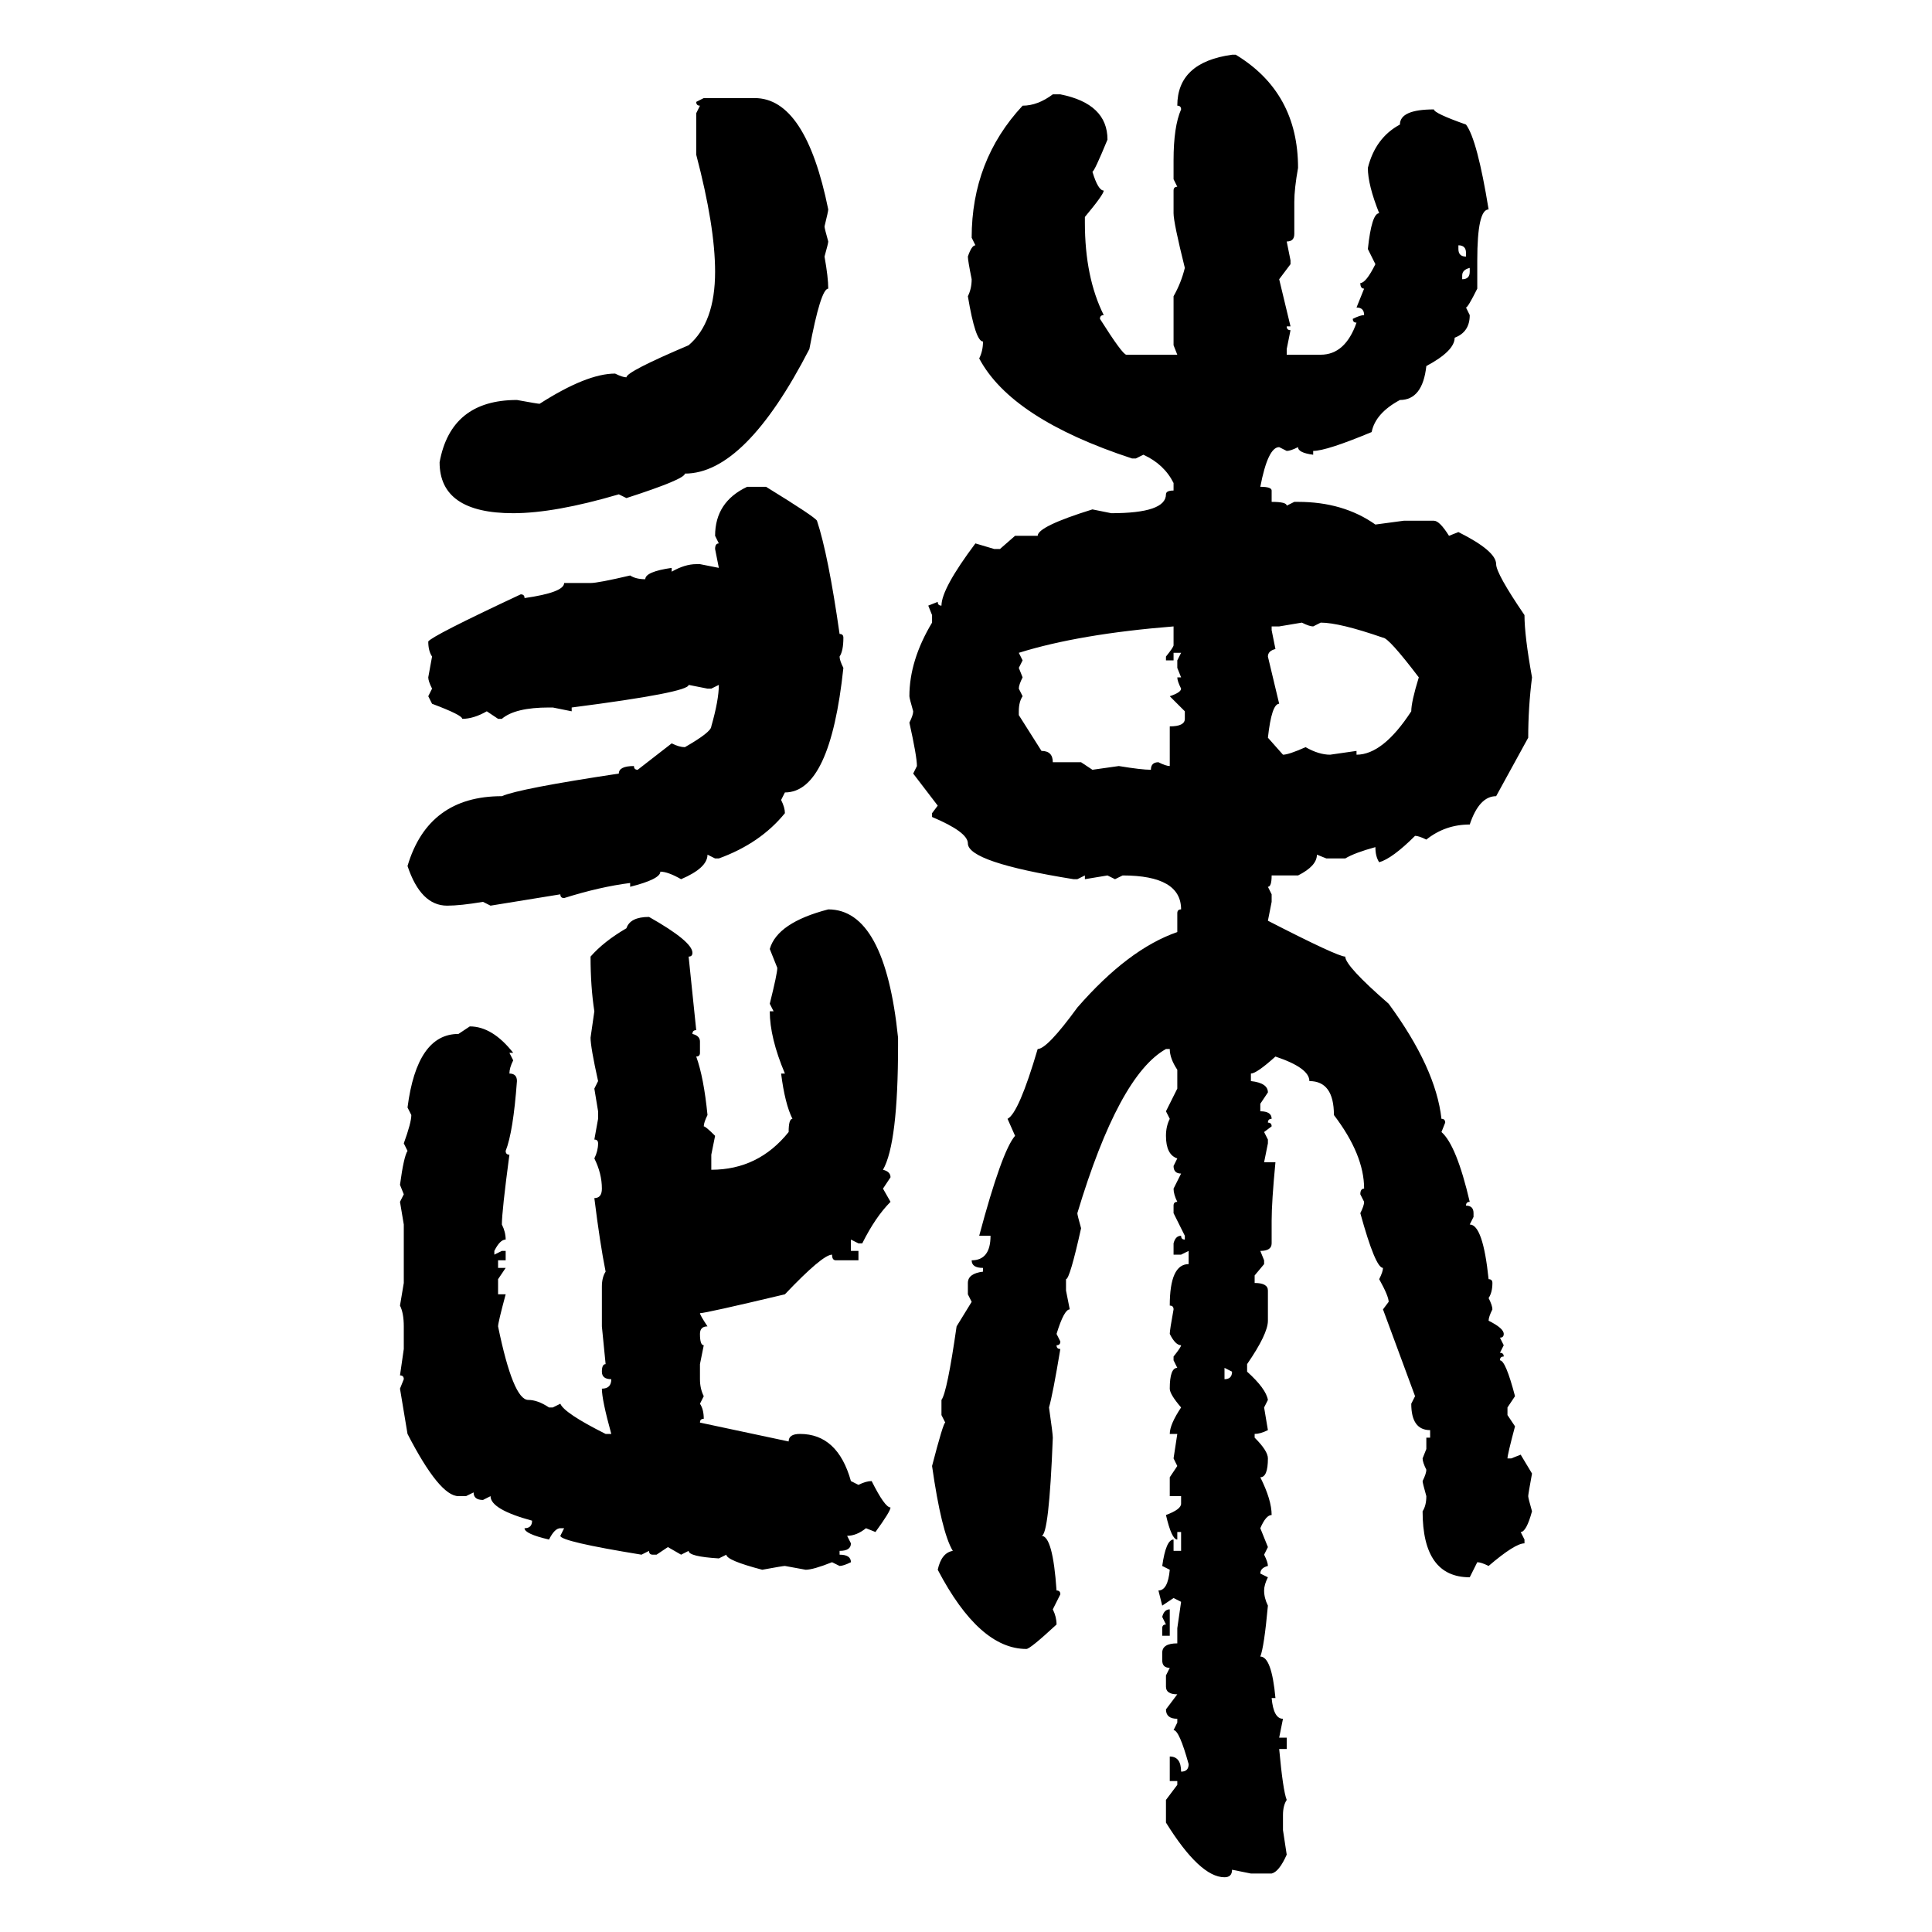 <svg xmlns="http://www.w3.org/2000/svg" xmlns:xlink="http://www.w3.org/1999/xlink" width="300" height="300"><path d="M191.31 8.50L191.31 8.50L191.89 8.50Q201.56 14.36 201.56 26.07L201.56 26.07Q200.98 29.30 200.98 31.35L200.98 31.35L200.98 36.33Q200.98 37.50 199.80 37.50L199.80 37.50L200.39 40.43L200.39 41.02L198.63 43.36L200.39 50.68L199.80 50.68Q199.80 51.27 200.39 51.27L200.39 51.27L199.80 54.20L199.80 55.08L205.08 55.08Q208.89 55.08 210.64 50.10L210.64 50.10Q210.06 50.10 210.06 49.51L210.06 49.51Q211.23 48.93 211.82 48.93L211.82 48.93Q211.82 47.75 210.64 47.75L210.64 47.75L211.82 44.82Q211.23 44.82 211.23 43.95L211.23 43.95Q212.11 43.95 213.57 41.02L213.57 41.02L212.40 38.67Q212.99 33.11 214.16 33.11L214.16 33.11Q212.40 28.71 212.40 26.07L212.40 26.07Q213.57 21.39 217.38 19.34L217.38 19.34Q217.38 16.99 222.66 16.99L222.66 16.99Q222.66 17.58 227.64 19.34L227.64 19.34Q229.39 21.68 231.15 32.52L231.15 32.52Q229.39 32.52 229.39 40.43L229.39 40.43L229.39 44.82Q227.93 47.75 227.64 47.75L227.64 47.75L228.22 48.93Q228.22 51.56 225.88 52.44L225.88 52.44Q225.88 54.49 221.48 56.84L221.48 56.84Q220.90 62.11 217.38 62.11L217.38 62.11Q213.57 64.16 212.99 67.09L212.99 67.09Q205.96 70.02 203.91 70.02L203.91 70.02L203.91 70.61Q201.56 70.31 201.56 69.43L201.56 69.43Q200.39 70.02 199.80 70.02L199.80 70.02L198.63 69.43Q196.88 69.43 195.70 75.59L195.70 75.59Q197.46 75.59 197.46 76.17L197.46 76.17L197.46 77.93Q199.80 77.93 199.80 78.52L199.80 78.52L200.98 77.93L201.56 77.93Q208.59 77.93 213.57 81.45L213.57 81.45L217.97 80.86L222.66 80.86Q223.54 80.86 225 83.20L225 83.20L226.46 82.62Q232.32 85.55 232.32 87.60L232.32 87.60Q232.32 89.06 236.72 95.51L236.72 95.51Q236.72 98.73 237.89 105.18L237.89 105.18Q237.30 109.86 237.30 114.55L237.30 114.55L232.32 123.63Q229.69 123.63 228.22 128.03L228.22 128.03Q224.41 128.03 221.48 130.37L221.48 130.37Q220.31 129.79 219.73 129.79L219.73 129.79Q216.21 133.30 214.16 133.89L214.16 133.89Q213.57 133.01 213.57 131.54L213.57 131.54Q210.35 132.42 208.89 133.30L208.89 133.30L205.96 133.30L204.49 132.71Q204.49 134.47 201.56 135.94L201.56 135.94L197.46 135.94Q197.46 137.70 196.88 137.70L196.88 137.70L197.46 138.87L197.46 140.04L196.88 142.97Q207.71 148.54 208.89 148.54L208.89 148.54Q208.89 150 215.63 155.86L215.63 155.86Q222.95 165.82 223.83 173.73L223.83 173.73Q224.41 173.73 224.41 174.32L224.41 174.32L223.83 175.78Q226.17 177.83 228.22 186.62L228.22 186.62Q227.64 186.62 227.64 187.21L227.64 187.21Q228.81 187.21 228.81 188.38L228.81 188.38L228.81 188.96L228.22 190.14Q230.27 190.14 231.15 198.63L231.15 198.63Q231.74 198.63 231.74 199.22L231.74 199.22Q231.74 200.68 231.15 201.56L231.15 201.56Q231.74 202.73 231.74 203.32L231.74 203.32Q231.15 204.49 231.15 205.08L231.15 205.08Q233.50 206.25 233.50 207.13L233.50 207.13Q233.50 207.71 232.91 207.71L232.91 207.71L233.50 208.89L232.91 210.06Q233.50 210.06 233.50 210.64L233.50 210.64Q232.91 210.64 232.91 211.23L232.91 211.23Q233.79 211.23 235.25 216.80L235.25 216.80L234.08 218.55L234.08 219.73L235.25 221.48Q234.08 225.88 234.08 226.46L234.08 226.46L234.67 226.46L236.13 225.88L237.89 228.81Q237.30 232.03 237.30 232.32L237.30 232.32Q237.30 232.62 237.89 234.67L237.89 234.67Q237.01 237.89 236.13 237.89L236.13 237.89L236.72 239.06L236.72 239.65Q235.25 239.65 231.15 243.16L231.15 243.16Q229.98 242.58 229.39 242.58L229.39 242.58L228.22 244.92Q220.90 244.92 220.90 234.67L220.90 234.67Q221.48 233.79 221.48 232.32L221.48 232.32Q220.90 230.27 220.90 229.98L220.90 229.98Q221.48 228.81 221.48 228.22L221.48 228.22Q220.90 227.05 220.90 226.46L220.90 226.46L221.48 225L221.48 223.24L222.07 223.24L222.07 222.07Q219.14 222.07 219.14 217.97L219.14 217.97L219.73 216.80L214.75 203.32L215.63 202.15Q215.63 201.27 214.16 198.63L214.16 198.63Q214.75 197.46 214.75 196.88L214.75 196.88Q213.57 196.88 211.23 188.38L211.23 188.38Q211.82 187.21 211.82 186.62L211.82 186.62L211.23 185.45Q211.23 184.57 211.82 184.57L211.82 184.57Q211.82 179.30 207.13 173.14L207.13 173.14Q207.13 167.87 203.32 167.87L203.32 167.87Q203.32 165.82 198.05 164.06L198.05 164.06Q195.12 166.70 194.24 166.70L194.24 166.70L194.24 167.87Q196.88 168.16 196.88 169.63L196.88 169.63L195.70 171.39L195.70 172.56Q197.46 172.56 197.46 173.73L197.46 173.73Q196.88 173.73 196.88 174.32L196.88 174.32Q197.46 174.32 197.46 174.90L197.46 174.90L196.29 175.78L196.88 176.95L196.88 177.54L196.29 180.47L198.05 180.47Q197.46 186.62 197.46 189.55L197.46 189.55L197.46 193.07Q197.46 194.24 195.70 194.24L195.70 194.24L196.29 195.70L196.29 196.29L194.82 198.05L194.82 199.22Q196.88 199.22 196.88 200.39L196.88 200.39L196.88 205.08Q196.88 207.13 193.65 211.82L193.65 211.82L193.65 212.99Q196.58 215.63 196.88 217.38L196.88 217.38L196.29 218.55L196.88 222.07Q195.70 222.66 194.82 222.66L194.82 222.66L194.82 223.24Q196.88 225.29 196.88 226.46L196.88 226.46Q196.88 229.39 195.70 229.39L195.70 229.39Q197.46 232.91 197.46 235.25L197.46 235.25Q196.58 235.25 195.70 237.30L195.70 237.30L196.88 240.23L196.29 241.41Q196.88 242.58 196.88 243.16L196.88 243.16Q195.70 243.46 195.70 244.34L195.70 244.34L196.88 244.92Q196.29 246.09 196.29 246.97L196.29 246.97Q196.29 248.14 196.88 249.32L196.88 249.32Q196.29 255.76 195.70 257.23L195.70 257.23Q197.46 257.23 198.05 263.67L198.05 263.67L197.46 263.67Q197.75 266.89 199.22 266.89L199.22 266.89L198.63 269.82L199.80 269.82L199.80 271.58L198.63 271.58Q199.22 278.03 199.80 279.49L199.80 279.49Q199.22 280.37 199.22 281.84L199.22 281.84L199.22 284.18L199.80 287.99Q198.63 290.63 197.46 290.92L197.46 290.92L194.24 290.92L191.31 290.33Q191.31 291.50 190.14 291.50L190.14 291.50Q186.33 291.50 181.05 283.01L181.05 283.01L181.05 279.49L182.81 277.15L182.81 276.56L181.64 276.56L181.64 272.75Q183.40 272.75 183.40 275.10L183.40 275.10Q184.57 275.10 184.57 273.93L184.57 273.93Q183.11 268.65 182.23 268.65L182.23 268.65L182.81 267.48L182.81 266.89Q181.05 266.89 181.05 265.43L181.05 265.43L182.81 263.09Q181.05 263.09 181.05 261.91L181.05 261.91L181.05 260.16L181.64 258.98Q180.47 258.98 180.47 257.81L180.47 257.81L180.47 256.64Q180.47 255.18 182.81 255.18L182.81 255.18L182.81 252.83L183.40 248.73L182.23 248.14L180.47 249.32L179.88 246.97Q181.35 246.97 181.64 243.75L181.64 243.75L180.47 243.16Q181.05 239.06 182.23 239.06L182.23 239.06L182.23 240.82L183.40 240.82L183.40 237.89L182.81 237.89L182.81 239.06Q181.93 239.06 181.05 235.25L181.05 235.25Q183.40 234.38 183.40 233.50L183.40 233.50L183.40 232.32L181.64 232.32L181.64 229.39L182.81 227.64L182.23 226.46L182.81 222.66L181.64 222.66Q181.64 221.19 183.40 218.55L183.40 218.55Q181.64 216.50 181.64 215.63L181.64 215.63Q181.64 212.40 182.81 212.40L182.81 212.40L182.23 211.23L182.23 210.64Q183.40 209.18 183.40 208.89L183.40 208.89Q182.52 208.89 181.64 207.13L181.64 207.13Q181.64 206.54 182.23 203.32L182.23 203.32Q182.23 202.73 181.64 202.73L181.64 202.73Q181.64 196.29 184.57 196.29L184.57 196.29L184.57 194.24L183.40 194.82L182.23 194.82L182.23 193.07Q182.52 191.89 183.40 191.89L183.40 191.89Q183.40 192.48 183.98 192.48L183.98 192.48L183.98 191.89L182.23 188.38L182.23 187.21Q182.23 186.62 182.81 186.62L182.81 186.62Q182.23 185.45 182.23 184.57L182.23 184.57L183.40 182.23Q182.23 182.23 182.23 181.05L182.23 181.05L182.81 179.88Q181.05 179.30 181.05 176.37L181.05 176.37Q181.05 174.90 181.64 173.73L181.64 173.73L181.05 172.56L182.81 169.04L182.81 166.11Q181.64 164.36 181.64 162.89L181.64 162.89L181.05 162.89Q173.73 166.99 167.29 188.38L167.29 188.38Q167.29 188.67 167.87 190.72L167.87 190.72Q166.11 198.63 165.53 198.63L165.53 198.63L165.53 200.39L166.11 203.32Q165.23 203.32 164.06 207.13L164.06 207.13L164.65 208.30Q164.65 208.89 164.06 208.89L164.06 208.89Q164.06 209.47 164.65 209.47L164.65 209.47Q163.48 216.50 162.89 218.55L162.89 218.55Q163.48 222.66 163.48 223.24L163.48 223.24Q162.89 238.48 161.72 238.48L161.72 238.48Q163.48 238.48 164.06 246.97L164.06 246.97Q164.65 246.97 164.65 247.56L164.65 247.56L163.48 249.90Q164.06 251.07 164.06 252.25L164.06 252.25Q159.96 256.05 159.38 256.05L159.38 256.05Q152.05 256.05 145.61 243.75L145.61 243.75Q146.19 241.11 147.95 240.82L147.95 240.82Q146.19 237.89 144.73 227.64L144.73 227.64Q146.48 220.90 146.78 220.90L146.78 220.90L146.19 219.73L146.19 217.38Q147.07 216.21 148.54 205.96L148.54 205.96L150.88 202.15L150.29 200.98L150.29 199.22Q150.29 197.75 152.64 197.46L152.64 197.46L152.64 196.88Q150.88 196.88 150.88 195.70L150.88 195.70Q153.81 195.70 153.81 191.89L153.81 191.89L152.05 191.89Q155.57 178.71 157.62 176.37L157.62 176.37L156.45 173.73Q158.20 172.85 161.13 162.89L161.13 162.89Q162.60 162.89 167.29 156.45L167.29 156.45Q175.20 147.36 182.81 144.73L182.81 144.73L182.81 141.80Q182.81 141.21 183.40 141.21L183.40 141.21Q183.40 135.94 174.32 135.94L174.32 135.94L173.14 136.52L171.97 135.94L168.46 136.52L168.46 135.94L167.29 136.52L166.70 136.52Q150.29 133.89 150.29 130.96L150.29 130.96Q150.29 129.20 144.73 126.86L144.73 126.86L144.73 126.27L145.61 125.10L141.80 120.12L142.38 118.95Q142.38 117.48 141.21 112.21L141.21 112.21Q141.80 111.04 141.80 110.45L141.80 110.45Q141.21 108.40 141.21 108.11L141.21 108.11Q141.21 102.54 144.73 96.68L144.73 96.68L144.73 95.51L144.14 94.04L145.61 93.46Q145.61 94.04 146.19 94.04L146.19 94.04Q146.19 91.41 151.46 84.38L151.46 84.38L154.39 85.25L155.27 85.25L157.62 83.20L161.13 83.20Q161.13 81.74 169.63 79.10L169.63 79.10L172.56 79.69Q181.05 79.69 181.05 76.76L181.05 76.76Q181.05 76.17 182.23 76.17L182.23 76.17L182.23 75Q180.76 72.07 177.54 70.61L177.54 70.61L176.37 71.19L175.78 71.19Q157.03 65.04 152.05 55.66L152.05 55.66Q152.64 54.49 152.64 53.03L152.64 53.03Q151.46 53.03 150.29 46.00L150.29 46.00Q150.88 44.82 150.88 43.36L150.88 43.36Q150.29 40.43 150.29 39.84L150.29 39.84Q150.88 38.09 151.46 38.09L151.46 38.09L150.88 36.91Q150.88 24.90 158.79 16.41L158.79 16.41Q161.13 16.41 163.48 14.65L163.48 14.65L164.65 14.65Q171.97 16.11 171.97 21.68L171.97 21.68Q169.92 26.66 169.63 26.66L169.63 26.66Q170.51 29.59 171.39 29.59L171.39 29.59Q171.39 30.18 168.46 33.69L168.46 33.69L168.46 34.57Q168.46 43.07 171.39 48.93L171.39 48.93Q170.80 48.93 170.80 49.51L170.80 49.51Q174.32 55.08 174.90 55.08L174.90 55.08L182.81 55.08L182.23 53.61L182.23 46.00Q183.40 43.95 183.98 41.60L183.98 41.60Q182.23 34.57 182.23 33.11L182.23 33.11L182.23 29.59Q182.23 29.00 182.81 29.00L182.81 29.00L182.23 27.83L182.23 24.90Q182.23 19.63 183.40 16.99L183.40 16.99Q183.40 16.41 182.81 16.41L182.81 16.41Q182.81 9.67 191.31 8.50ZM108.11 15.82L109.28 15.23L117.19 15.23Q125.10 15.23 128.61 32.52L128.61 32.52Q128.61 32.81 128.03 35.16L128.03 35.16Q128.03 35.45 128.61 37.50L128.61 37.50Q128.61 37.79 128.03 39.84L128.03 39.84Q128.61 43.07 128.61 44.82L128.61 44.82Q127.44 44.82 125.68 54.20L125.68 54.20Q115.72 73.54 106.35 73.54L106.35 73.54Q106.35 74.41 97.27 77.34L97.27 77.34L96.09 76.76Q86.13 79.69 79.69 79.69L79.69 79.69Q68.26 79.69 68.26 71.78L68.26 71.78Q70.02 62.11 80.27 62.11L80.27 62.11Q83.50 62.70 83.79 62.70L83.79 62.70Q91.11 58.01 95.51 58.01L95.51 58.01Q96.68 58.59 97.27 58.59L97.27 58.59Q97.27 57.71 106.93 53.61L106.93 53.61Q111.04 50.10 111.04 42.19L111.04 42.19Q111.04 35.16 108.11 24.02L108.11 24.02L108.11 17.58L108.69 16.41Q108.11 16.41 108.11 15.82L108.11 15.82ZM226.46 38.09L226.46 38.09L226.46 38.67Q226.46 39.84 227.64 39.84L227.64 39.84L227.64 39.26Q227.64 38.09 226.46 38.09ZM227.05 42.77L227.05 42.77L227.05 43.36Q228.22 43.36 228.22 42.19L228.22 42.19L228.22 41.60Q227.05 41.89 227.05 42.77ZM116.02 75.59L116.02 75.59L118.95 75.59Q126.56 80.27 126.86 80.86L126.86 80.86Q128.61 86.13 130.37 98.44L130.37 98.44Q130.96 98.44 130.96 99.02L130.96 99.02Q130.96 101.07 130.37 101.95L130.37 101.95Q130.37 102.54 130.96 103.71L130.96 103.71Q128.91 123.05 121.88 123.05L121.88 123.05L121.29 124.22Q121.88 125.39 121.88 126.27L121.88 126.27Q118.07 130.96 111.62 133.30L111.62 133.30L111.04 133.30L109.86 132.71Q109.86 134.77 105.76 136.52L105.76 136.52Q103.71 135.35 102.54 135.35L102.54 135.35Q102.54 136.52 97.85 137.70L97.85 137.70L97.85 137.11Q93.16 137.70 87.60 139.45L87.60 139.45Q87.01 139.45 87.01 138.87L87.01 138.87L76.17 140.63L75 140.04Q71.48 140.63 69.43 140.63L69.43 140.63Q65.33 140.63 63.28 134.47L63.28 134.47Q66.50 123.63 77.93 123.63L77.93 123.63Q80.57 122.46 96.09 120.12L96.09 120.12Q96.09 118.95 98.44 118.95L98.44 118.95Q98.44 119.53 99.02 119.53L99.02 119.53L104.30 115.43Q105.47 116.02 106.35 116.02L106.35 116.02Q110.45 113.67 110.45 112.79L110.45 112.79Q111.62 108.69 111.62 106.35L111.62 106.35L110.45 106.93L109.86 106.93L106.93 106.35Q106.93 107.52 88.77 109.86L88.77 109.86L88.77 110.45L85.84 109.86L85.25 109.86Q79.98 109.86 77.93 111.62L77.93 111.62L77.34 111.62L75.59 110.45Q73.54 111.62 71.78 111.62L71.78 111.62Q71.78 111.04 67.09 109.28L67.09 109.28L66.50 108.11L67.09 106.93Q66.50 105.76 66.50 105.18L66.50 105.18L67.09 101.95Q66.50 101.07 66.50 99.61L66.50 99.61Q67.09 98.73 80.86 92.29L80.86 92.29Q81.45 92.29 81.45 92.87L81.45 92.87Q87.60 91.99 87.60 90.53L87.60 90.53L91.70 90.53Q92.87 90.53 97.85 89.36L97.85 89.36Q98.73 89.94 100.20 89.94L100.20 89.94Q100.20 88.77 104.30 88.18L104.30 88.18L104.30 88.77Q106.35 87.60 108.11 87.60L108.11 87.60L108.69 87.60L111.62 88.18L111.04 85.25Q111.04 84.38 111.62 84.38L111.62 84.38L111.04 83.20Q111.04 77.93 116.02 75.59ZM202.15 96.68L198.63 97.27L197.46 97.27L197.46 97.85L198.05 100.78Q196.88 101.07 196.88 101.95L196.88 101.95L198.63 109.28Q197.46 109.28 196.88 114.55L196.88 114.55L199.22 117.19Q200.10 117.19 202.73 116.02L202.73 116.02Q204.79 117.19 206.54 117.19L206.54 117.19L210.64 116.60L210.64 117.19Q214.75 117.19 219.14 110.45L219.14 110.45Q219.14 108.98 220.31 105.18L220.31 105.18Q215.63 99.02 214.75 99.02L214.75 99.02Q208.01 96.68 205.08 96.68L205.08 96.68L203.91 97.27Q203.32 97.27 202.15 96.68L202.15 96.68ZM158.20 101.37L158.20 101.37L158.79 102.54L158.20 103.71L158.79 105.18Q158.20 106.35 158.20 106.93L158.20 106.93L158.79 108.11Q158.20 108.98 158.20 110.45L158.20 110.45L158.20 111.04L161.72 116.60Q163.48 116.60 163.48 118.36L163.48 118.36L167.87 118.36L169.63 119.53L173.73 118.95Q177.25 119.53 178.71 119.53L178.71 119.53Q178.71 118.36 179.88 118.36L179.88 118.36Q181.05 118.95 181.64 118.95L181.64 118.95L181.64 112.79Q183.98 112.79 183.98 111.62L183.98 111.62L183.98 110.45L181.64 108.11Q183.40 107.52 183.40 106.93L183.40 106.93Q182.81 105.76 182.81 105.18L182.81 105.18L183.40 105.18L182.81 103.71L182.81 102.54L183.40 101.37L182.23 101.37L182.23 102.54L181.05 102.54L181.05 101.95Q182.23 100.49 182.23 100.20L182.23 100.20L182.23 97.27Q167.58 98.44 158.20 101.37ZM128.61 141.21L128.61 141.21Q137.40 141.21 139.45 161.13L139.45 161.13L139.45 162.30Q139.45 177.54 137.11 181.64L137.11 181.64Q138.28 181.93 138.28 182.81L138.28 182.81L137.11 184.57L138.28 186.62Q135.94 188.96 133.89 193.07L133.89 193.07L133.30 193.07L132.13 192.48L132.13 194.24L133.30 194.24L133.30 195.70L129.79 195.70Q129.20 195.70 129.20 194.82L129.20 194.82Q127.73 194.82 121.88 200.98L121.88 200.98Q109.57 203.91 108.69 203.91L108.69 203.91Q108.69 204.20 109.86 205.96L109.86 205.96Q108.69 205.96 108.69 207.13L108.69 207.13Q108.69 208.89 109.28 208.89L109.28 208.89L108.69 211.82L108.69 214.16Q108.69 215.63 109.28 216.80L109.28 216.80L108.69 217.97Q109.28 218.85 109.28 220.31L109.28 220.31Q108.69 220.31 108.69 220.90L108.69 220.90L122.46 223.83Q122.46 222.66 124.22 222.66L124.22 222.66Q130.08 222.66 132.13 229.98L132.13 229.98L133.30 230.57Q134.47 229.98 135.35 229.98L135.35 229.98Q137.40 234.08 138.28 234.08L138.28 234.08Q138.28 234.67 135.94 237.89L135.94 237.89L134.47 237.30Q133.01 238.48 131.54 238.48L131.54 238.48L132.13 239.65Q132.13 240.82 130.37 240.82L130.37 240.82L130.37 241.41Q132.13 241.41 132.13 242.58L132.13 242.58Q130.96 243.16 130.37 243.16L130.37 243.16L129.20 242.58Q126.27 243.75 125.10 243.75L125.10 243.75L121.88 243.16Q121.58 243.16 118.36 243.75L118.36 243.75Q112.79 242.29 112.79 241.41L112.79 241.41L111.62 241.99Q106.93 241.70 106.93 240.82L106.93 240.82L105.76 241.41L103.71 240.23L101.95 241.41L101.37 241.41Q100.78 241.41 100.78 240.82L100.78 240.82L99.61 241.41Q87.01 239.36 87.01 238.48L87.01 238.48L87.60 237.30L87.01 237.30Q86.13 237.30 85.25 239.06L85.25 239.06Q81.45 238.18 81.45 237.30L81.45 237.30Q82.62 237.30 82.62 236.13L82.62 236.13Q76.17 234.38 76.17 232.32L76.17 232.32L75 232.91Q73.54 232.91 73.54 231.74L73.54 231.74L72.36 232.32L71.19 232.32Q68.26 232.32 63.28 222.66L63.28 222.66L62.11 215.63L62.70 214.16Q62.70 213.57 62.11 213.57L62.11 213.57L62.70 209.47L62.70 205.96Q62.70 203.91 62.11 202.73L62.11 202.73L62.70 199.22L62.70 190.14L62.11 186.62L62.70 185.45L62.11 183.98Q62.70 179.59 63.28 178.71L63.28 178.71L62.70 177.54Q63.87 174.32 63.87 173.14L63.87 173.14L63.28 171.97Q64.75 160.55 71.19 160.55L71.19 160.55L72.95 159.38Q76.46 159.38 79.69 163.48L79.69 163.48L79.10 163.48L79.69 164.65Q79.10 165.82 79.10 166.70L79.10 166.70Q80.27 166.70 80.27 167.87L80.27 167.87Q79.69 175.78 78.52 178.71L78.52 178.71Q78.52 179.30 79.10 179.30L79.10 179.30Q77.93 188.09 77.93 190.14L77.93 190.14Q78.52 191.31 78.52 192.48L78.52 192.48Q77.64 192.48 76.76 194.24L76.76 194.24L76.76 194.82L77.93 194.24L78.52 194.24L78.52 195.70L77.34 195.70L77.34 196.88L78.52 196.88L77.34 198.63L77.34 200.98L78.52 200.98Q77.34 205.37 77.34 205.96L77.34 205.96Q79.69 217.38 82.03 217.38L82.03 217.38Q83.50 217.38 85.25 218.55L85.25 218.55L85.84 218.55L87.01 217.97Q87.60 219.43 94.04 222.66L94.04 222.66L94.92 222.66Q93.46 217.38 93.46 215.63L93.46 215.63Q94.92 215.63 94.92 214.16L94.92 214.16Q93.46 214.16 93.46 212.99L93.46 212.99Q93.46 211.82 94.04 211.82L94.04 211.82L93.46 205.96L93.46 199.80Q93.46 198.34 94.04 197.46L94.04 197.46Q93.16 193.07 92.29 186.04L92.29 186.04Q93.46 186.04 93.46 184.57L93.46 184.57Q93.46 182.23 92.29 179.88L92.29 179.88Q92.87 178.71 92.87 177.54L92.87 177.54Q92.87 176.95 92.29 176.95L92.29 176.95L92.87 173.73L92.87 172.56L92.29 169.04L92.87 167.87Q91.70 162.60 91.70 161.13L91.70 161.13L92.29 157.03Q91.70 153.22 91.70 148.54L91.70 148.54Q93.75 146.19 97.27 144.14L97.27 144.14Q97.85 142.38 100.78 142.38L100.78 142.38Q107.52 146.19 107.52 147.95L107.52 147.95Q107.52 148.54 106.93 148.54L106.93 148.54L108.11 159.96Q107.52 159.96 107.52 160.55L107.52 160.55Q108.69 160.84 108.69 161.72L108.69 161.72L108.69 163.48Q108.69 164.06 108.11 164.06L108.11 164.06Q109.28 167.29 109.86 173.14L109.86 173.14Q109.28 174.32 109.28 174.90L109.28 174.90Q109.57 174.90 111.04 176.37L111.04 176.37L110.45 179.30L110.45 181.64Q117.77 181.64 122.46 175.78L122.46 175.78Q122.46 173.73 123.05 173.73L123.05 173.73Q121.88 171.39 121.29 166.70L121.29 166.70L121.88 166.70Q119.53 161.13 119.53 157.03L119.53 157.03L120.12 157.03L119.53 155.86Q120.70 151.17 120.70 150.29L120.70 150.29L119.53 147.36Q120.70 143.26 128.61 141.21ZM191.31 212.99L190.14 212.40L190.14 214.16Q191.31 214.16 191.31 212.99L191.31 212.99ZM181.64 249.90L181.64 249.90L181.64 254.00L180.47 254.00L180.47 252.83Q180.47 252.25 181.05 252.25L181.05 252.25L180.47 251.07Q180.76 249.90 181.64 249.90Z"/></svg>